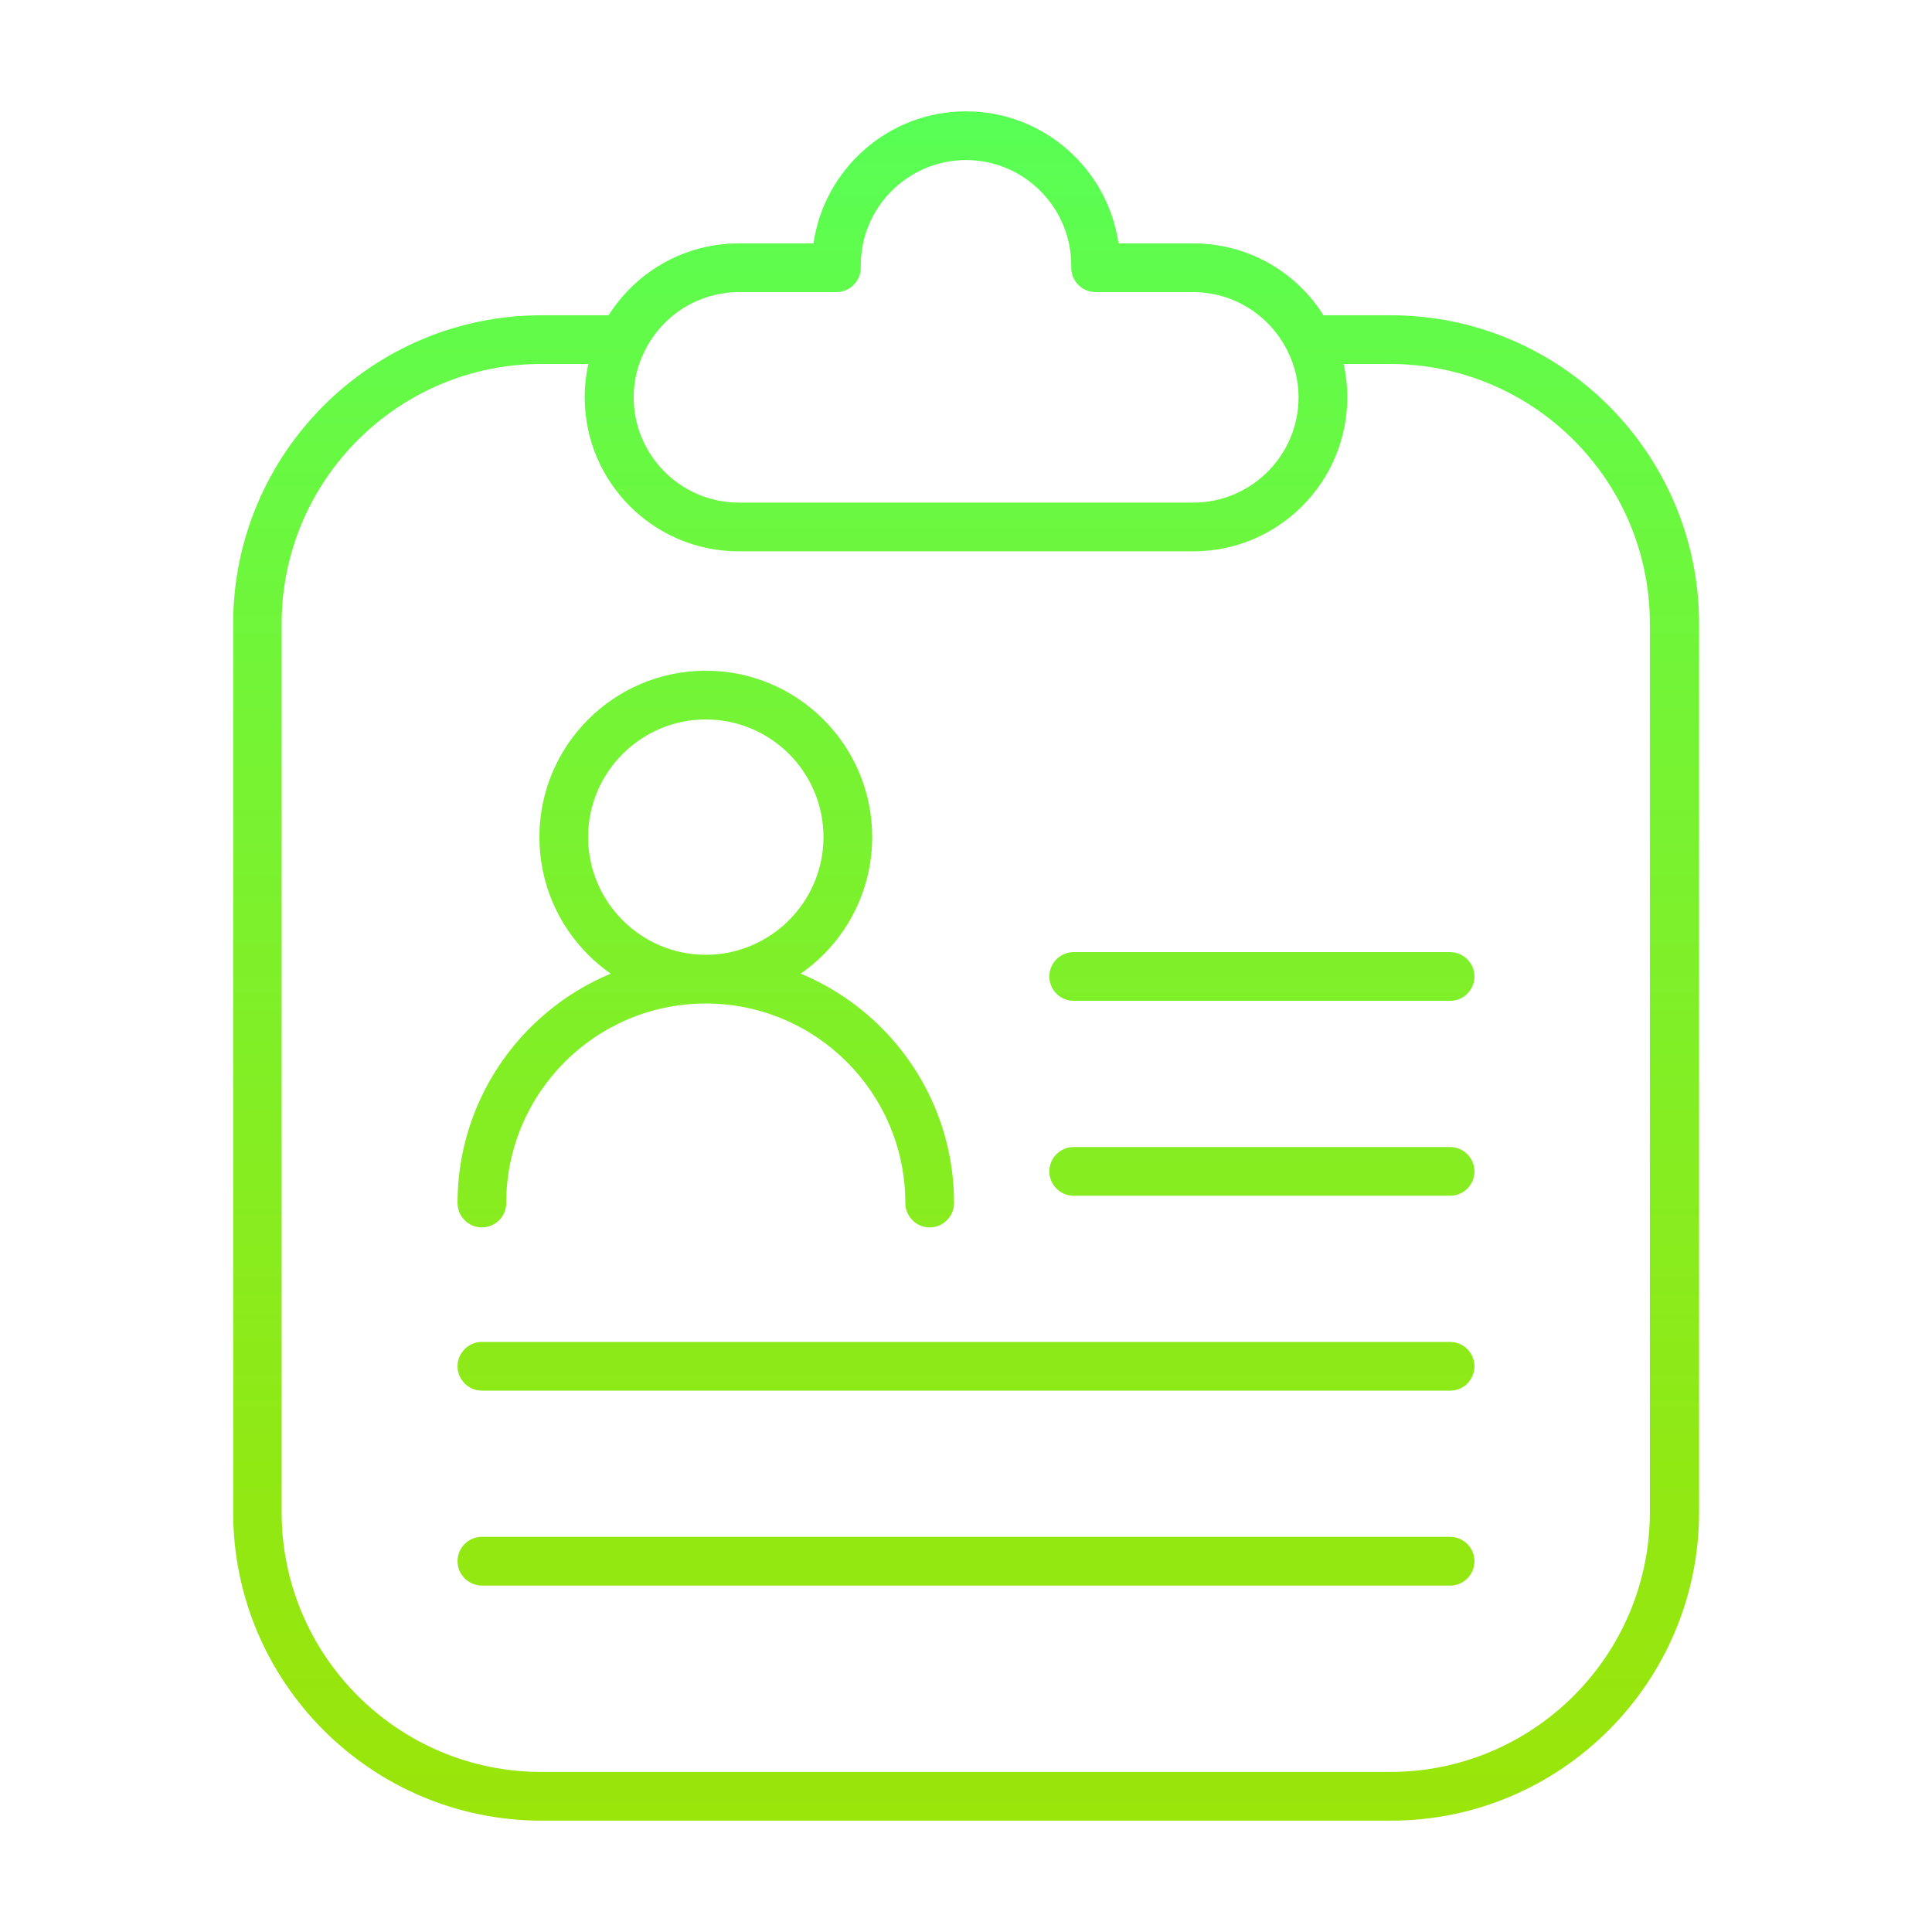<?xml version="1.0" encoding="utf-8"?>
<!-- Generator: Adobe Illustrator 22.1.0, SVG Export Plug-In . SVG Version: 6.00 Build 0)  -->
<svg version="1.1" xmlns="http://www.w3.org/2000/svg" xmlns:xlink="http://www.w3.org/1999/xlink" x="0px" y="0px"
	 viewBox="0 0 793 793" style="enable-background:new 0 0 793 793;" xml:space="preserve">
<style type="text/css">
	.st0{display:none;}
	.st1{display:inline;fill:url(#SVGID_1_);}
	.st2{display:inline;fill:#9AE50A;}
	.st3{display:inline;fill:url(#SVGID_2_);}
	.st4{display:inline;fill:url(#SVGID_3_);}
	.st5{display:inline;fill:url(#SVGID_4_);}
	.st6{fill:url(#SVGID_5_);}
</style>
<g id="Layer_1">
</g>
<g id="Shipping" class="st0">
	<linearGradient id="SVGID_1_" gradientUnits="userSpaceOnUse" x1="396.5" y1="623" x2="396.5" y2="170">
		<stop  offset="0" style="stop-color:#9AE50A"/>
		<stop  offset="0.222" style="stop-color:#90E915"/>
		<stop  offset="0.611" style="stop-color:#77F332"/>
		<stop  offset="1" style="stop-color:#58FF55"/>
	</linearGradient>
	<path class="st1" d="M31.3,464c0-5.5,4.5-10,10-10h112c5.5,0,10,4.5,10,10s-4.5,10-10,10h-112C35.8,474,31.3,469.5,31.3,464z
		 M780.3,437v88c0,28.7-23.3,52-52,52h-55.8c-8.1,26.6-32.9,46-62.2,46s-54-19.4-62.2-46H295.5c-8.1,26.6-32.9,46-62.2,46
		c-29.2,0-54-19.4-62.2-46h-64.8c-28.3,0-51.4-22.8-52-51H22.7c-5.5,0-10-4.5-10-10s4.5-10,10-10h90.9c5.5,0,10,4.5,10,10
		s-4.5,10-10,10H74.3c0.5,17.2,14.7,31,32,31h62c0.5-35.4,29.5-64,65-64c35.5,0,64.4,28.6,65,64h247.1c0.5-35.4,29.5-64,65-64
		s64.4,28.6,65,64h53c17.6,0,32-14.4,32-32v-10h-21.5c-5.5,0-10-4.5-10-10s4.5-10,10-10h21.5v-47h-129c-15.4,0-28-12.6-28-28V309
		c0-5.5,4.5-10,10-10h83.2l-5.1-11.3c-5.2-11.4-16.6-18.7-29.1-18.7h-117v205c0,28.7-23.3,52-52,52h-159c-5.5,0-10-4.5-10-10
		s4.5-10,10-10h159c17.6,0,32-14.4,32-32V222c0-17.6-14.4-32-32-32h-387c-17.6,0-32,14.4-32,32v194c0,5.5-4.5,10-10,10
		s-10-4.5-10-10V222c0-28.7,23.3-52,52-52h387c28.7,0,52,23.3,52,52v27h117c20.3,0,38.9,12,47.3,30.5l69.8,153.4
		C780,434.2,780.3,435.6,780.3,437z M755.2,428l-49.6-109h-82.3v101c0,4.4,3.6,8,8,8H755.2z M278.3,558c0-0.3,0-0.7,0-1
		c-0.5-24.4-20.5-44-45-44c-24.5,0-44.4,19.6-45,44c0,0.3,0,0.7,0,1c0,6.8,1.5,13.2,4.2,19c7.2,15.3,22.8,26,40.8,26
		s33.6-10.7,40.8-26C276.8,571.2,278.3,564.8,278.3,558z M655.3,558c0-0.3,0-0.7,0-1c-0.5-24.4-20.5-44-45-44s-44.4,19.6-45,44
		c0,0.3,0,0.7,0,1c0,6.8,1.5,13.2,4.2,19c7.2,15.3,22.8,26,40.8,26s33.6-10.7,40.8-26C653.8,571.2,655.3,564.8,655.3,558z
		 M610.3,539.3c-10,0-18.1,7.8-18.6,17.7c0,0.3-0.1,0.7-0.1,1c0,10.3,8.4,18.7,18.7,18.7S629,568.3,629,558c0-0.3,0-0.7-0.1-1
		C628.4,547.2,620.3,539.3,610.3,539.3z M233.3,539.3c-10,0-18.1,7.8-18.6,17.7c0,0.3-0.1,0.7-0.1,1c0,10.3,8.4,18.7,18.7,18.7
		S252,568.3,252,558c0-0.3,0-0.7-0.1-1C251.4,547.2,243.3,539.3,233.3,539.3z M299.8,448.3c-55.3,0-100.3-45-100.3-100.3
		s45-100.3,100.3-100.3c55.3,0,100.3,45,100.3,100.3S355.1,448.3,299.8,448.3z M299.8,428.3c44.3,0,80.3-36,80.3-80.3
		s-36-80.3-80.3-80.3c-44.3,0-80.3,36-80.3,80.3S255.5,428.3,299.8,428.3z M342,379.8c3.6,0,7.1-2,8.9-5.4
		c2.5-4.9,0.6-10.9-4.3-13.5l-36.8-19v-41.4c0-5.5-4.5-10-10-10s-10,4.5-10,10V348c0,3.7,2.1,7.2,5.4,8.9l42.2,21.8
		C338.9,379.4,340.5,379.8,342,379.8z"/>
	<ellipse class="st2" cx="1940" cy="-84" rx="51" ry="100"/>
</g>
<g id="Returns" class="st0">
	<linearGradient id="SVGID_2_" gradientUnits="userSpaceOnUse" x1="396.5" y1="726.5" x2="396.5" y2="66.5">
		<stop  offset="0" style="stop-color:#9AE50A"/>
		<stop  offset="0.222" style="stop-color:#90E915"/>
		<stop  offset="0.611" style="stop-color:#77F332"/>
		<stop  offset="1" style="stop-color:#58FF55"/>
	</linearGradient>
	<path class="st3" d="M392.1,600.5c0.1,0,0.1,0,0.2,0.1c0.1,0.1,0.3,0.1,0.4,0.2c0.3,0.1,0.5,0.2,0.8,0.3c0.1,0,0.3,0.1,0.4,0.1
		c0.3,0.1,0.6,0.1,0.9,0.2c0.1,0,0.3,0,0.4,0.1c0.4,0.1,0.8,0.1,1.3,0.1c0,0,0,0,0,0s0,0,0,0c0.4,0,0.8,0,1.3-0.1
		c0.1,0,0.3,0,0.4-0.1c0.3,0,0.6-0.1,0.9-0.2c0.1,0,0.3-0.1,0.4-0.1c0.3-0.1,0.6-0.2,0.8-0.3c0.1-0.1,0.3-0.1,0.4-0.2
		c0.1,0,0.1,0,0.2-0.1l200-97c0,0,0.1,0,0.1-0.1c0.4-0.2,0.8-0.4,1.1-0.6c0,0,0,0,0,0c0.3-0.2,0.7-0.5,1-0.8
		c0.1-0.1,0.2-0.2,0.3-0.2c0.3-0.2,0.5-0.5,0.7-0.8c0,0,0.1-0.1,0.1-0.1c0.3-0.3,0.5-0.6,0.7-1c0.1-0.1,0.1-0.2,0.2-0.2
		c0.2-0.3,0.3-0.6,0.5-0.9c0-0.1,0.1-0.1,0.1-0.2c0.2-0.4,0.3-0.8,0.4-1.2c0-0.1,0-0.1,0-0.2c0.1-0.3,0.2-0.7,0.2-1.1
		c0-0.1,0-0.2,0-0.3c0.1-0.4,0.1-0.8,0.1-1.3v-215c0-0.4,0-0.8-0.1-1.2c0-0.1,0-0.1,0-0.2c0-0.1,0-0.2,0-0.2c0-0.3-0.1-0.5-0.2-0.8
		c0-0.1,0-0.2-0.1-0.3c0-0.1,0-0.1,0-0.2c-0.1-0.2-0.2-0.5-0.3-0.7c0-0.1,0-0.1-0.1-0.2c0-0.1-0.1-0.2-0.1-0.3
		c0-0.1-0.1-0.1-0.1-0.2c-0.1-0.2-0.2-0.4-0.3-0.6c0,0,0-0.1-0.1-0.1c0-0.1-0.1-0.2-0.1-0.2c0-0.1-0.1-0.2-0.1-0.2
		c-0.1-0.1-0.2-0.3-0.3-0.4c-0.1-0.1-0.1-0.2-0.2-0.3c-0.1-0.1-0.2-0.2-0.3-0.3c0,0-0.1-0.1-0.1-0.1c-0.1-0.1-0.1-0.1-0.2-0.2
		c-0.1-0.1-0.2-0.2-0.2-0.3c-0.1-0.1-0.2-0.2-0.4-0.3c-0.1-0.1-0.2-0.2-0.3-0.2c-0.1-0.1-0.1-0.1-0.2-0.2c0,0,0,0,0,0
		c-0.3-0.2-0.6-0.5-0.9-0.7c0,0-0.1,0-0.1-0.1c-0.1,0-0.1-0.1-0.2-0.1c-0.2-0.1-0.4-0.3-0.7-0.4c0,0-0.1,0-0.1-0.1l-200-97
		c-2.8-1.3-6-1.3-8.7,0l-200,97c-0.1,0.1-0.2,0.1-0.4,0.2c-0.2,0.1-0.4,0.2-0.6,0.3c-0.1,0-0.1,0.1-0.1,0.1
		c-0.2,0.1-0.3,0.2-0.5,0.3c-0.2,0.2-0.4,0.3-0.6,0.5c-0.1,0.1-0.3,0.3-0.4,0.4c-0.2,0.2-0.4,0.4-0.5,0.6c-0.1,0.1-0.2,0.3-0.4,0.4
		c-0.2,0.2-0.3,0.4-0.4,0.6c-0.1,0.2-0.2,0.3-0.3,0.5c-0.1,0.2-0.2,0.4-0.4,0.7c-0.1,0.2-0.2,0.3-0.2,0.5c-0.1,0.2-0.2,0.5-0.3,0.8
		c-0.1,0.2-0.1,0.3-0.2,0.5c-0.1,0.3-0.1,0.6-0.2,0.9c0,0.1-0.1,0.3-0.1,0.4c-0.1,0.4-0.1,0.9-0.1,1.4v215c0,3.8,2.2,7.3,5.6,9
		L392.1,600.5z M586.5,488.2l-180,87.3V382.8l80-38.8v37.5c0,5.5,4.5,10,10,10s10-4.5,10-10v-47.2l80-38.8V488.2z M396.5,193.6
		l177.1,85.9l-77.1,37.4L319.4,231L396.5,193.6z M296.5,242.1L473.6,328l-77.1,37.4l-177.1-85.9L296.5,242.1z M206.5,295.5
		l73.5,35.6l106.5,51.7v192.8l-180-87.3V295.5z M726.5,396.5c0,88.1-34.3,171-96.7,233.3c-62.3,62.3-145.2,96.7-233.3,96.7
		c-88.1,0-171-34.3-233.3-96.7c-62.3-62.3-96.7-145.2-96.7-233.3c0-5.5,4.5-10,10-10s10,4.5,10,10c0,82.8,32.2,160.7,90.8,219.2
		c58.6,58.6,136.4,90.8,219.2,90.8c82.8,0,160.7-32.2,219.2-90.8c58.6-58.6,90.8-136.4,90.8-219.2c0-82.8-32.2-160.7-90.8-219.2
		c-58.6-58.6-136.4-90.8-219.2-90.8c-71,0-138.4,23.7-193.1,67.4l38.8-8.3c5.4-1.2,10.7,2.3,11.9,7.7c1.2,5.4-2.3,10.7-7.7,11.9
		l-75.2,16.2c-0.7,0.2-1.4,0.2-2.1,0.2c-2.6,0-5.2-1-7.1-2.9c-2.4-2.4-3.4-5.9-2.7-9.2l16.2-75.2c1.2-5.4,6.5-8.8,11.9-7.7
		c5.4,1.2,8.8,6.5,7.7,11.9l-9.5,44.3c59.2-49.4,133-76.2,211-76.2c88.1,0,171,34.3,233.3,96.7C692.2,225.5,726.5,308.4,726.5,396.5
		z"/>
</g>
<g id="Guarantee" class="st0">
	<linearGradient id="SVGID_3_" gradientUnits="userSpaceOnUse" x1="396.5" y1="736.5" x2="396.5" y2="56.5">
		<stop  offset="0" style="stop-color:#9AE50A"/>
		<stop  offset="0.222" style="stop-color:#90E915"/>
		<stop  offset="0.611" style="stop-color:#77F332"/>
		<stop  offset="1" style="stop-color:#58FF55"/>
	</linearGradient>
	<path class="st4" d="M636.9,156.1c-64.2-64.2-149.6-99.6-240.4-99.6s-176.2,35.4-240.4,99.6c-64.2,64.2-99.6,149.6-99.6,240.4
		s35.4,176.2,99.6,240.4c64.2,64.2,149.6,99.6,240.4,99.6s176.2-35.4,240.4-99.6c64.2-64.2,99.6-149.6,99.6-240.4
		S701.1,220.3,636.9,156.1z M622.8,622.8c-60.4,60.4-140.8,93.7-226.3,93.7c-85.5,0-165.8-33.3-226.3-93.7
		C109.8,562.3,76.5,482,76.5,396.5c0-85.5,33.3-165.8,93.7-226.3c60.4-60.4,140.8-93.7,226.3-93.7c85.5,0,165.8,33.3,226.3,93.7
		c60.4,60.4,93.7,140.8,93.7,226.3C716.5,482,683.2,562.3,622.8,622.8z M391.9,492.9c1.4,0.8,3,1.1,4.6,1.1c1.6,0,3.2-0.4,4.6-1.1
		c45-23.5,82.8-78.1,112.2-162.5c21.6-61.9,30.3-116.2,30.6-118.5c0.5-2.9-0.4-5.9-2.4-8.1s-4.8-3.5-7.8-3.4
		c-0.6,0-66.2,0.9-132.2-38.7c-3.2-1.9-7.1-1.9-10.3,0c-66.1,39.7-131.6,38.8-132.2,38.7c-2.9-0.1-5.8,1.2-7.8,3.4
		c-2,2.2-2.8,5.2-2.4,8.1c0.4,2.3,9.1,56.6,30.6,118.5C309.1,414.8,346.9,469.4,391.9,492.9z M270.8,220c22.5-1.4,73-8.1,125.7-38.2
		c52.7,30.2,103.2,36.8,125.7,38.2c-8.5,44.1-44.6,205.2-125.7,252.6C315.4,425.1,279.3,264,270.8,220z M390,350.4l-49.3-42.6
		c-4.2-3.6-4.6-9.9-1-14.1c3.6-4.2,9.9-4.6,14.1-1l42.3,36.5l62.2-62.1c3.9-3.9,10.2-3.9,14.1,0c3.9,3.9,3.9,10.2,0,14.1L403.6,350
		c-1.9,1.9-4.5,2.9-7.1,2.9C394.2,352.9,391.8,352.1,390,350.4z M219.2,550.2h10.4v16.4c-4.6,5.1-11,7.7-19.1,7.7
		c-6.8,0-12.5-2.3-17.1-6.8c-4.6-4.5-6.9-10.2-6.9-17.1c0-6.9,2.4-12.6,7.1-17.2c4.7-4.6,10.4-6.9,17-6.9c6.6,0,12.4,2.2,17.3,6.6
		l-5.4,7.7c-2.1-1.8-4-3.1-5.7-3.7c-1.7-0.7-3.6-1-5.7-1c-3.9,0-7.2,1.3-9.9,4c-2.7,2.7-4,6.2-4,10.6c0,4.4,1.3,7.9,3.9,10.5
		c2.6,2.6,5.7,3.9,9.2,3.9c3.6,0,6.6-0.7,8.9-2.1V550.2z M267.5,527.5h10.3v25.9c0,6.7-1.9,11.9-5.6,15.5c-3.7,3.6-8.5,5.4-14.2,5.4
		c-5.8,0-10.5-1.8-14.3-5.4c-3.7-3.6-5.6-8.8-5.6-15.4v-25.9h10.3v25.6c0,3.7,0.9,6.6,2.6,8.8c1.7,2.1,4,3.2,7,3.2
		c2.9,0,5.2-1.1,6.9-3.2c1.7-2.1,2.5-5.1,2.5-8.8V527.5z M301.3,527.5l-20,46.3h11l4.3-10h19.4l4.3,10h11l-20-46.3H301.3z
		 M300.6,554.7l5.8-13.4l5.8,13.4H300.6z M374.3,542.9c0-5.4-1.5-9.3-4.6-11.7c-3.1-2.4-8.2-3.6-15.4-3.6h-17.6v46.3h10.3V559h7.2
		l10.3,14.8h12.7l-11.7-16.6C371.3,555.1,374.3,550.3,374.3,542.9z M361.8,548.4c-1.3,1.1-3.7,1.7-7.2,1.7h-7.6v-13.7h7.8
		c3.3,0,5.6,0.5,7,1.4s2,2.6,2,5.1C363.7,545.4,363.1,547.2,361.8,548.4z M398.9,527.5l-20,46.3h11l4.3-10h19.4l4.3,10h11l-20-46.3
		H398.9z M398.1,554.7l5.8-13.4l5.8,13.4H398.1z M466.6,527.5h10.3v46.3h-10.3l-22.1-29v29h-10.3v-46.3h9.7l22.7,29.8V527.5z
		 M484.5,527.5h36.6v8.9h-13.1v37.4h-10.3v-37.4h-13.1V527.5z M538.9,564.7h23.8v9.1h-34.1v-46.3H562v9.2h-23.1v9.5h20.7v8.8h-20.7
		V564.7z M582.3,564.7H606v9.1h-34.1v-46.3h33.4v9.2h-23.1v9.5H603v8.8h-20.7V564.7z"/>
</g>
<g id="What" class="st0">
	<linearGradient id="SVGID_4_" gradientUnits="userSpaceOnUse" x1="396.5" y1="736.5" x2="396.5" y2="56.5">
		<stop  offset="0" style="stop-color:#9AE50A"/>
		<stop  offset="0.222" style="stop-color:#90E915"/>
		<stop  offset="0.611" style="stop-color:#77F332"/>
		<stop  offset="1" style="stop-color:#58FF55"/>
	</linearGradient>
	<path class="st5" d="M629.7,258.5c-19.3-16.6-45.5-25.7-74-25.7c-66.7,0-101.2,44.7-104.4,49c-9.4,12.6-8.4,28.7,2.4,38.6
		l15.1,14.6l0.4,0.4l0.4,0.3c7,6.1,14,7.4,18.8,7.4c4.7,0,11.7-1.3,18.6-7.3c1.8-1.6,3.6-3.3,5.5-5.1c8.8-8.4,18.7-18,38.7-18
		c13.5,0,21.9,6.1,21.9,15.8c0,9.7-7.3,16.4-23.9,29.4c-9.2,7.2-19.6,15.3-27.9,25.8c-10.5,13.4-15.6,27.9-15.6,44.4V482
		c0,15.9,12.9,28.8,28.8,28.8h25.1c17,0,29.8-12.6,29.8-29.3v-51.6c0-4.2,12.3-13.6,20.5-19.8c10.8-8.2,23-17.5,33-30
		c12.4-15.5,18.6-33.2,18.6-52.6C661.3,300.5,650.1,276,629.7,258.5z M569.3,429.9v51.6c0,6-4.2,9.3-9.8,9.3h-25.1
		c-4.7,0-8.8-3.7-8.8-8.8v-53.9c0-50.7,67.4-56.7,67.4-99.5c0-19.1-14.9-35.8-41.9-35.8c-33,0-47.9,20-57.2,27.9
		c-1.9,1.6-3.7,2.4-5.6,2.4c-1.9,0-3.7-0.8-5.6-2.4l-15.3-14.9c-3.7-3.3-2.8-8.4,0-12.1c0,0,29.3-40.9,88.4-40.9
		c48.4,0,85.6,30.7,85.6,74.9C641.3,386.2,569.3,396.9,569.3,429.9z M546.1,536.3c-14.4,0-27.9,5.6-38.1,15.9
		c-10.1,10.2-15.7,23.9-15.7,38.4c0,29.7,24.1,53.8,53.8,53.8c14.5,0,28.1-5.6,38.4-15.7c10.3-10.2,15.9-23.7,15.9-38.1
		c0-14.6-5.6-28.2-15.8-38.4C574.3,541.9,560.7,536.3,546.1,536.3z M546.1,624.4c-18.6,0-33.8-15.2-33.8-33.8
		c0-19.1,15.2-34.3,33.8-34.3c19.1,0,34.3,15.2,34.3,34.3C580.4,609.2,565.2,624.4,546.1,624.4z M500.8,671.3
		c0,39-30.7,65.2-76.3,65.2H208c-45.6,0-76.3-26.2-76.3-65.2V240.5c0-19.6,9.7-38.6,27.3-53.5c14.4-12.2,32.5-20.1,50.4-22.2
		c1.2-2,2.5-3.7,4-5.3v-6.9c-5.1-3-8.2-6.7-9.1-11.1c-0.1-0.1-0.2-0.3-0.4-0.4c-2.1-2.7-3.3-5.8-3.3-9.1v-3.9c0-1.9,0.4-3.7,1.1-5.4
		V90.3c0-11.8,12.2-20.2,38.3-26.3c20.8-4.8,47.8-7.5,76.1-7.5c28.4,0,55.4,2.6,76,7.2c26.2,5.9,38.4,14.2,38.4,26
		c0,0.1,0,0.2,0,0.3c0,0.1,0,0.2,0,0.3v31.9c0.7,1.8,1.1,3.6,1.1,5.4v3.9c0,3.2-1.1,6.3-3.2,9c-0.1,0.2-0.3,0.3-0.4,0.5
		c-0.9,4.4-4,8.1-9.1,11.2v7.3c1.5,1.6,2.9,3.4,4,5.3c26.5,3.2,52.8,19,67,40.8c3,4.6,1.7,10.8-3,13.8c-4.6,3-10.8,1.7-13.8-3
		c-11.7-18-35.2-31.3-57.2-32.2c-4.1-0.2-7.7-2.9-9-6.7c-0.6-1.7-1.7-3.9-3.7-5.4c-2.7-1.9-4.3-4.9-4.3-8.2v-18.2
		c0-4.2,2.6-7.9,6.4-9.3c1.4-0.5,2.4-1,3-1.4c0.3-2.3,1.4-4.5,3.1-6.1c-0.6-1.3-1-2.8-1-4.3V91.5c-2.4-1.9-10.4-6-28.8-9.5
		c-18.4-3.5-41.7-5.5-65.7-5.5c-23.8,0-47.2,2-65.7,5.7c-18.4,3.7-26.4,7.8-28.7,9.8v33.2c0,1.5-0.3,3-1,4.3
		c1.7,1.6,2.8,3.7,3.1,6.1c0.7,0.3,1.6,0.8,3,1.3c3.9,1.5,6.5,5.2,6.5,9.4V164c0,3.3-1.6,6.3-4.3,8.2c-2,1.4-3.1,3.7-3.7,5.4
		c-1.3,3.9-4.9,6.6-9,6.7c-30,1.3-64.8,26.2-64.8,56.2v430.7c0,21.9,14.8,45.2,56.3,45.2h216.6c27.2,0,56.3-11.9,56.3-45.2
		c0-5.5,4.5-10,10-10S500.8,665.7,500.8,671.3z M228.3,662h1v1v12.3v1h-1h-3.5h-0.9l-0.1-0.9l-0.1-2.3c0-0.3-0.1-0.3-0.1-0.3
		c0,0-0.1,0-0.1,0h-18.8l0,2.4c0.1,0,0.2,0,0.3,0h2h1.1l-0.1,1.1l-0.3,4.4l-0.1,0.9h-0.9h-7.4h-1v-1v-22.8v-1h1h7.4h0.9l0.1,0.9
		l0.3,4.4l0.1,1.1h-1.1h-2c-0.2,0-0.3,0-0.3,0c0,0.1,0,0.1,0,0.2v2h18.8l0.1-2.5l0-1h1H228.3z M228.3,631h1v1v20.7v1h-1h-3.5h-0.9
		l-0.1-0.9l-0.1-1.4c0-0.3-0.1-0.3-0.1-0.3c0,0-0.1,0-0.1,0h-19.3l-0.1,1.5l0,0.9h-0.9h-3.7h-1v-1v-19.9v-1h1h7.2h0.9l0.1,0.9
		l0.3,4.4l0.1,1.1h-1.1h-1.7c-0.2,0-0.3,0-0.3,0c0,0.1,0,0.1,0,0.2v5.4h5.4v-9.1v-1h1h4.4h1v1v9.1h6.1v-6c0-0.1,0-0.1,0-0.2
		c-0.1,0-0.2,0-0.4,0h-2.2h-1.1l0.1-1.1l0.3-4.4l0.1-0.9h0.9H228.3z M228.3,599.5h1v1v12.1v1h-1h-3.6h-0.9l-0.1-0.9l-0.1-1.3
		c0-0.2-0.1-0.3-0.1-0.3c0,0,0,0,0,0l-4.8,3.1l4.9,3.2l0-0.4l0.1-0.9h0.9h3.7h1v1v10v1h-1h-3.5h-0.9l-0.1-0.9l-0.1-1.3
		c0-0.2-0.3-0.5-1-1l-9.5-6.7l-8.8,6l-0.2,1.9l-0.1,0.9h-0.9h-3.8h-1v-1v-11.5v-1h1h3.6h0.9l0.1,0.9l0.1,1.1c0,0.2,0,0.3,0.1,0.3
		c0,0,0.1,0,0.2-0.1l3.3-2.1l-3.5-2.4l0,0.4l-0.1,0.9h-0.9h-3.7h-1v-1v-10v-1h1h3.5h0.9l0.1,0.9l0.1,1.3c0,0.2,0.3,0.5,0.9,1l0,0
		l0,0l7.8,5.8l10.5-7l0.1-2.2l0.1-0.9h0.9H228.3z M224.6,567.2h-0.9l0,0.9l-0.1,1.9l-24.5,8.7l-0.7,0.2v0.7v10v1h1h3.5h0.9l0.1-0.9
		l0.1-1.5l19.1,6.6c0.5,0.2,0.5,0.4,0.5,0.5l0.1,1.4l0.1,0.9h0.9h3.5h1v-1v-10.1v-1h-1h-3.7h-1l0,1l-0.1,1.3l-1.9-0.6v-8.7l2-0.7
		c0,0.1,0,0.1,0,0.2l0.1,1.6l0.1,0.9h0.9h3.5h1v-1v-11.2v-1h-1H224.6z M215.6,585.4l-8.3-2.7l8.3-2.6V585.4z M227.3,546
		c1.7,2.1,2.6,4.9,2.6,8.4c0,3.3-0.6,6.4-1.9,9.1l-0.3,0.6h-0.6h-6.9h-0.9l-0.1-0.9l-0.3-4.4l-0.1-1.1h1.1h2.7c0.2,0,0.3,0,0.4,0
		c0-0.1,0.1-0.2,0.2-0.5c0.1-0.3,0.2-1,0.2-2.5c0-3.7-1.7-4.2-3.2-4.2c-0.7,0-1.6,0.2-2.3,1.8c-0.4,0.8-0.7,1.7-1.1,3
		c-0.4,1.4-0.7,2.5-1.1,3.3c-0.4,0.9-0.9,1.9-1.6,2.8c-1.5,2-3.7,3-6.7,3c-3,0-5.3-1.1-7-3.1c-1.7-2-2.5-4.7-2.5-7.9
		c0-3.1,0.6-6,1.9-8.7l0.3-0.6h0.6h6.5h0.9l0.1,0.9l0.3,4.4l0.1,1.1h-1.1h-2.5c-0.3,0-0.4,0-0.4,0c-0.1,0.1-0.3,0.6-0.3,2.2
		c0,1.5,0.2,2.6,0.7,3.2c0.4,0.6,1.1,0.8,2,0.8c0.7,0,1.2-0.2,1.7-0.8c0.4-0.4,0.7-0.9,0.9-1.7c0.3-0.9,0.6-1.9,0.9-2.9
		c0.3-1.1,0.7-2,1.1-2.9c0.4-0.9,1-1.8,1.7-2.7c1.5-2,3.8-3.1,6.9-3.1C223.1,542.7,225.5,543.8,227.3,546z M300.9,662
		c0,5.5-2,10.2-5.8,14c-3,3-6.8,4.9-11.5,5.5l-0.8,0.1l-0.3-0.8l-2.6-7.1l-0.4-1.2l1.3-0.1c4-0.4,7-1.5,8.8-3.4c2-2,3-4.3,3-7.1
		c0-2.8-1-5.2-3.1-7.2s-4.6-3.1-7.7-3.1s-5.6,1-7.6,3c-2.1,2.1-3.8,4.7-5,7.5c-1.4,4.4-3.5,7.9-6.2,10.6c-2.8,2.8-6.1,4.1-10,4.1
		c-3.8,0-7.2-1.4-10.1-4.3c-2.9-2.8-4.3-6.4-4.3-10.7c0-4.2,1.5-7.8,4.4-10.8c1.5-1.6,3.7-2.8,6.4-3.7l0.9-0.3l0.3,0.9l2.6,6.6
		l0.4,0.9l-1,0.4c-2.6,1-3.6,1.6-4,2c-1.2,1.2-1.8,2.4-1.8,3.9c0,1.4,0.6,2.7,1.7,3.8c1.1,1.1,2.6,1.7,4.4,1.7
		c1.8,0,3.2-0.6,4.4-1.7c1.3-1.3,2.5-3.2,3.6-5.5c1.6-4.8,4-8.9,7.3-12.1c3.8-3.8,8.3-5.8,13.5-5.8c5.2,0,9.7,1.9,13.5,5.7
		S300.9,656.5,300.9,662z M240.3,636.5h-1v-1v-7.4v-1h1h39.7c3.5,0,6.4-1.2,8.8-3.6c2.4-2.4,3.6-5.1,3.6-8.4c0-3.2-1.2-5.9-3.6-8.3
		c-2.4-2.4-5.3-3.5-8.8-3.5h-39.7h-1v-1v-7.4v-1h1H282h0.1l0.1,0c4.8,0.7,9,2.8,12.5,6.2c4.1,4,6.1,9.1,6.1,15
		c0,6-2.1,11.1-6.2,15.2c-4.1,4.1-9,6.2-14.7,6.2H240.3z M274.8,554.8c-4.1-4.1-9.1-6.2-14.7-6.2c-5.6,0-10.5,2-14.5,6.1
		c-3.5,3.4-5.6,7.8-6.3,12.9l0,0.1v0.1v16.9v1h1h59h1v-1v-7.4v-1h-1H281V570C281,564,278.9,558.9,274.8,554.8z M272.5,576.3h-24.7
		V570c0-3.2,1.2-5.9,3.5-8.3c2.4-2.4,5.3-3.6,8.8-3.6c3.6,0,6.5,1.2,8.9,3.6c2.4,2.4,3.5,5.1,3.5,8.3V576.3z M239.3,508.3h1h6.4h1v1
		V533h17.9v-23.7v-1h1h6.4h1v1V533h17.9v-23.7v-1h1h6.4h1v1v32.1v1h-1h-59h-1v-1v-32.1V508.3z M239.3,482.2v16.9v1h1h59h1v-1v-7.4
		v-1h-1H281v-5.4l18.9-12.1l0.5-0.3v-0.5v-8.6v-1.8l-1.5,1l-19.4,12.5c-0.8-1.9-2.3-3.9-4.6-6.1c-4.1-4.1-9.1-6.2-14.7-6.2
		c-5.6,0-10.5,2-14.5,6.1c-3.5,3.4-5.6,7.8-6.3,12.9L239.3,482.2L239.3,482.2z M247.7,484.3c0-3.2,1.2-5.9,3.5-8.3
		c2.4-2.4,5.2-3.6,8.8-3.6c3.6,0,6.5,1.2,8.9,3.6c2.4,2.4,3.5,5.1,3.5,8.3v6.3h-24.7V484.3z M247.7,426.7v20.2h17.9v-20.2v-1h1h6.4
		h1v1v20.2h25.3h1v1v7.4v1h-1h-59h-1v-1v-28.6v-1h1h6.4h1V426.7z M269.7,422.1c8.5,0,15.9-3.1,22.1-9.2c6.1-6.1,9.2-13.7,9.2-22.5
		c0-8.8-3.1-16.4-9.2-22.5c-6.1-6.1-13.5-9.2-22.1-9.2c-8.5,0-15.9,3.1-22,9.2c-6.1,6.1-9.2,13.7-9.2,22.5c0,8.8,3.1,16.4,9.2,22.5
		C253.8,419,261.2,422.1,269.7,422.1z M253.5,374.7c4.4-4.4,9.8-6.6,16.1-6.6c6.4,0,11.8,2.2,16.2,6.6c4.4,4.4,6.6,9.6,6.6,15.7
		c0,6-2.2,11.2-6.6,15.6c-4.4,4.4-9.8,6.6-16.2,6.6c-6.3,0-11.7-2.2-16.1-6.6c-4.4-4.4-6.6-9.6-6.6-15.6
		C246.9,384.4,249.1,379.1,253.5,374.7z M269.7,354.6c8.5,0,15.9-3.1,22.1-9.2c6.1-6.1,9.2-13.7,9.2-22.5c0-8.8-3.1-16.4-9.2-22.5
		s-13.5-9.2-22.1-9.2c-8.5,0-15.9,3.1-22,9.2c-6.1,6.1-9.2,13.7-9.2,22.5c0,8.8,3.1,16.4,9.2,22.5
		C253.8,351.5,261.2,354.6,269.7,354.6z M253.5,307.2c4.4-4.4,9.8-6.6,16.1-6.6c6.4,0,11.8,2.2,16.2,6.6c4.4,4.4,6.6,9.6,6.6,15.7
		c0,6-2.2,11.2-6.6,15.6c-4.4,4.4-9.8,6.6-16.2,6.6c-6.3,0-11.7-2.2-16.1-6.6c-4.4-4.4-6.6-9.6-6.6-15.6
		C246.9,316.9,249.1,311.6,253.5,307.2z M299.3,285h1v-1v-12.5c-0.1-10.1-2.9-18-8.4-23.5c-6.2-6.1-13.6-9.2-22.1-9.2
		c-8.4,0-15.8,3.1-21.9,9.1c-5.7,5.6-8.6,13.6-8.6,23.7V284v1h1H299.3z M247.8,271.6c0-7,1.9-12.6,5.7-16.6
		c4.4-4.4,9.9-6.6,16.2-6.6c6.4,0,11.8,2.2,16.2,6.6c3.8,4,5.8,9.5,5.8,16.6v4h-43.9V271.6z"/>
</g>
<g id="Health">
	<linearGradient id="SVGID_5_" gradientUnits="userSpaceOnUse" x1="396.5" y1="747.343" x2="396.5" y2="45.657">
		<stop  offset="0" style="stop-color:#9AE50A"/>
		<stop  offset="0.222" style="stop-color:#90E915"/>
		<stop  offset="0.611" style="stop-color:#77F332"/>
		<stop  offset="1" style="stop-color:#58FF55"/>
	</linearGradient>
	<path class="st6" d="M595.2,410.8H440.7c-5.5,0-10-4.5-10-10c0-5.5,4.5-10,10-10h154.5c5.5,0,10,4.5,10,10
		C605.2,406.3,600.8,410.8,595.2,410.8z M605.2,480.8c0-5.5-4.5-10-10-10H440.7c-5.5,0-10,4.5-10,10s4.5,10,10,10h154.5
		C600.8,490.8,605.2,486.3,605.2,480.8z M605.2,560.8c0-5.5-4.5-10-10-10H197.8c-5.5,0-10,4.5-10,10s4.5,10,10,10h397.5
		C600.8,570.8,605.2,566.3,605.2,560.8z M605.2,640.8c0-5.5-4.5-10-10-10H197.8c-5.5,0-10,4.5-10,10s4.5,10,10,10h397.5
		C600.8,650.8,605.2,646.3,605.2,640.8z M697.4,620.7V256c0-69.8-56.8-126.6-126.6-126.6h-33.5c-3.5,0-6.7,1.8-8.5,4.8
		s-2,6.6-0.4,9.7c3,6,4.6,12.5,4.6,19.2c0,23.8-19.4,43.2-43.2,43.2H303.3c-23.8,0-43.2-19.4-43.2-43.2c0-6.7,1.5-13.2,4.6-19.2
		c1.6-3.1,1.4-6.8-0.4-9.7c-1.8-3-5-4.8-8.5-4.8h-33.5c-69.8,0-126.6,56.8-126.6,126.6v364.7c0,69.8,56.8,126.6,126.6,126.6h348.6
		C640.6,747.3,697.4,690.5,697.4,620.7z M241.5,149.4c-1,4.5-1.5,9.1-1.5,13.7c0,34.9,28.4,63.2,63.2,63.2h186.4
		c34.9,0,63.2-28.4,63.2-63.2c0-4.7-0.5-9.3-1.5-13.7h19.3c58.8,0,106.6,47.8,106.6,106.6v364.7c0,58.8-47.8,106.6-106.6,106.6
		H222.2c-58.8,0-106.6-47.8-106.6-106.6V256c0-58.8,47.8-106.6,106.6-106.6H241.5z M553,163.1c0-9.9-2.3-19.4-6.7-28.2l0,0
		c-10.8-21.6-32.5-35-56.6-35h-30.6c-4.4-30.6-30.8-54.2-62.6-54.2s-58.2,23.6-62.6,54.2h-30.6c-24,0-45.7,13.4-56.6,35
		c-4.4,8.8-6.7,18.3-6.7,28.2c0,34.9,28.4,63.2,63.2,63.2h186.4C524.6,226.4,553,198,553,163.1z M343.3,119.9c5.5,0,10-4.5,10-10v-1
		c0-23.8,19.4-43.2,43.2-43.2s43.2,19.4,43.2,43.2v1c0,5.5,4.5,10,10,10h40c16.4,0,31.2,9.2,38.7,24l0,0c3,6,4.6,12.5,4.6,19.2
		c0,23.8-19.4,43.2-43.2,43.2H303.3c-23.8,0-43.2-19.4-43.2-43.2c0-6.7,1.5-13.2,4.6-19.2c7.4-14.8,22.3-24,38.7-24H343.3z
		 M358,343.6c0-37.7-30.6-68.3-68.3-68.3s-68.3,30.6-68.3,68.3s30.6,68.3,68.3,68.3S358,381.2,358,343.6z M338,343.6
		c0,26.6-21.7,48.3-48.3,48.3s-48.3-21.7-48.3-48.3s21.7-48.3,48.3-48.3S338,316.9,338,343.6z M391.6,493.8
		c0-56.2-45.7-101.9-101.9-101.9s-101.9,45.7-101.9,101.9c0,5.5,4.5,10,10,10s10-4.5,10-10c0-45.2,36.7-81.9,81.9-81.9
		s81.9,36.7,81.9,81.9c0,5.5,4.5,10,10,10S391.6,499.3,391.6,493.8z"/>
</g>
</svg>
